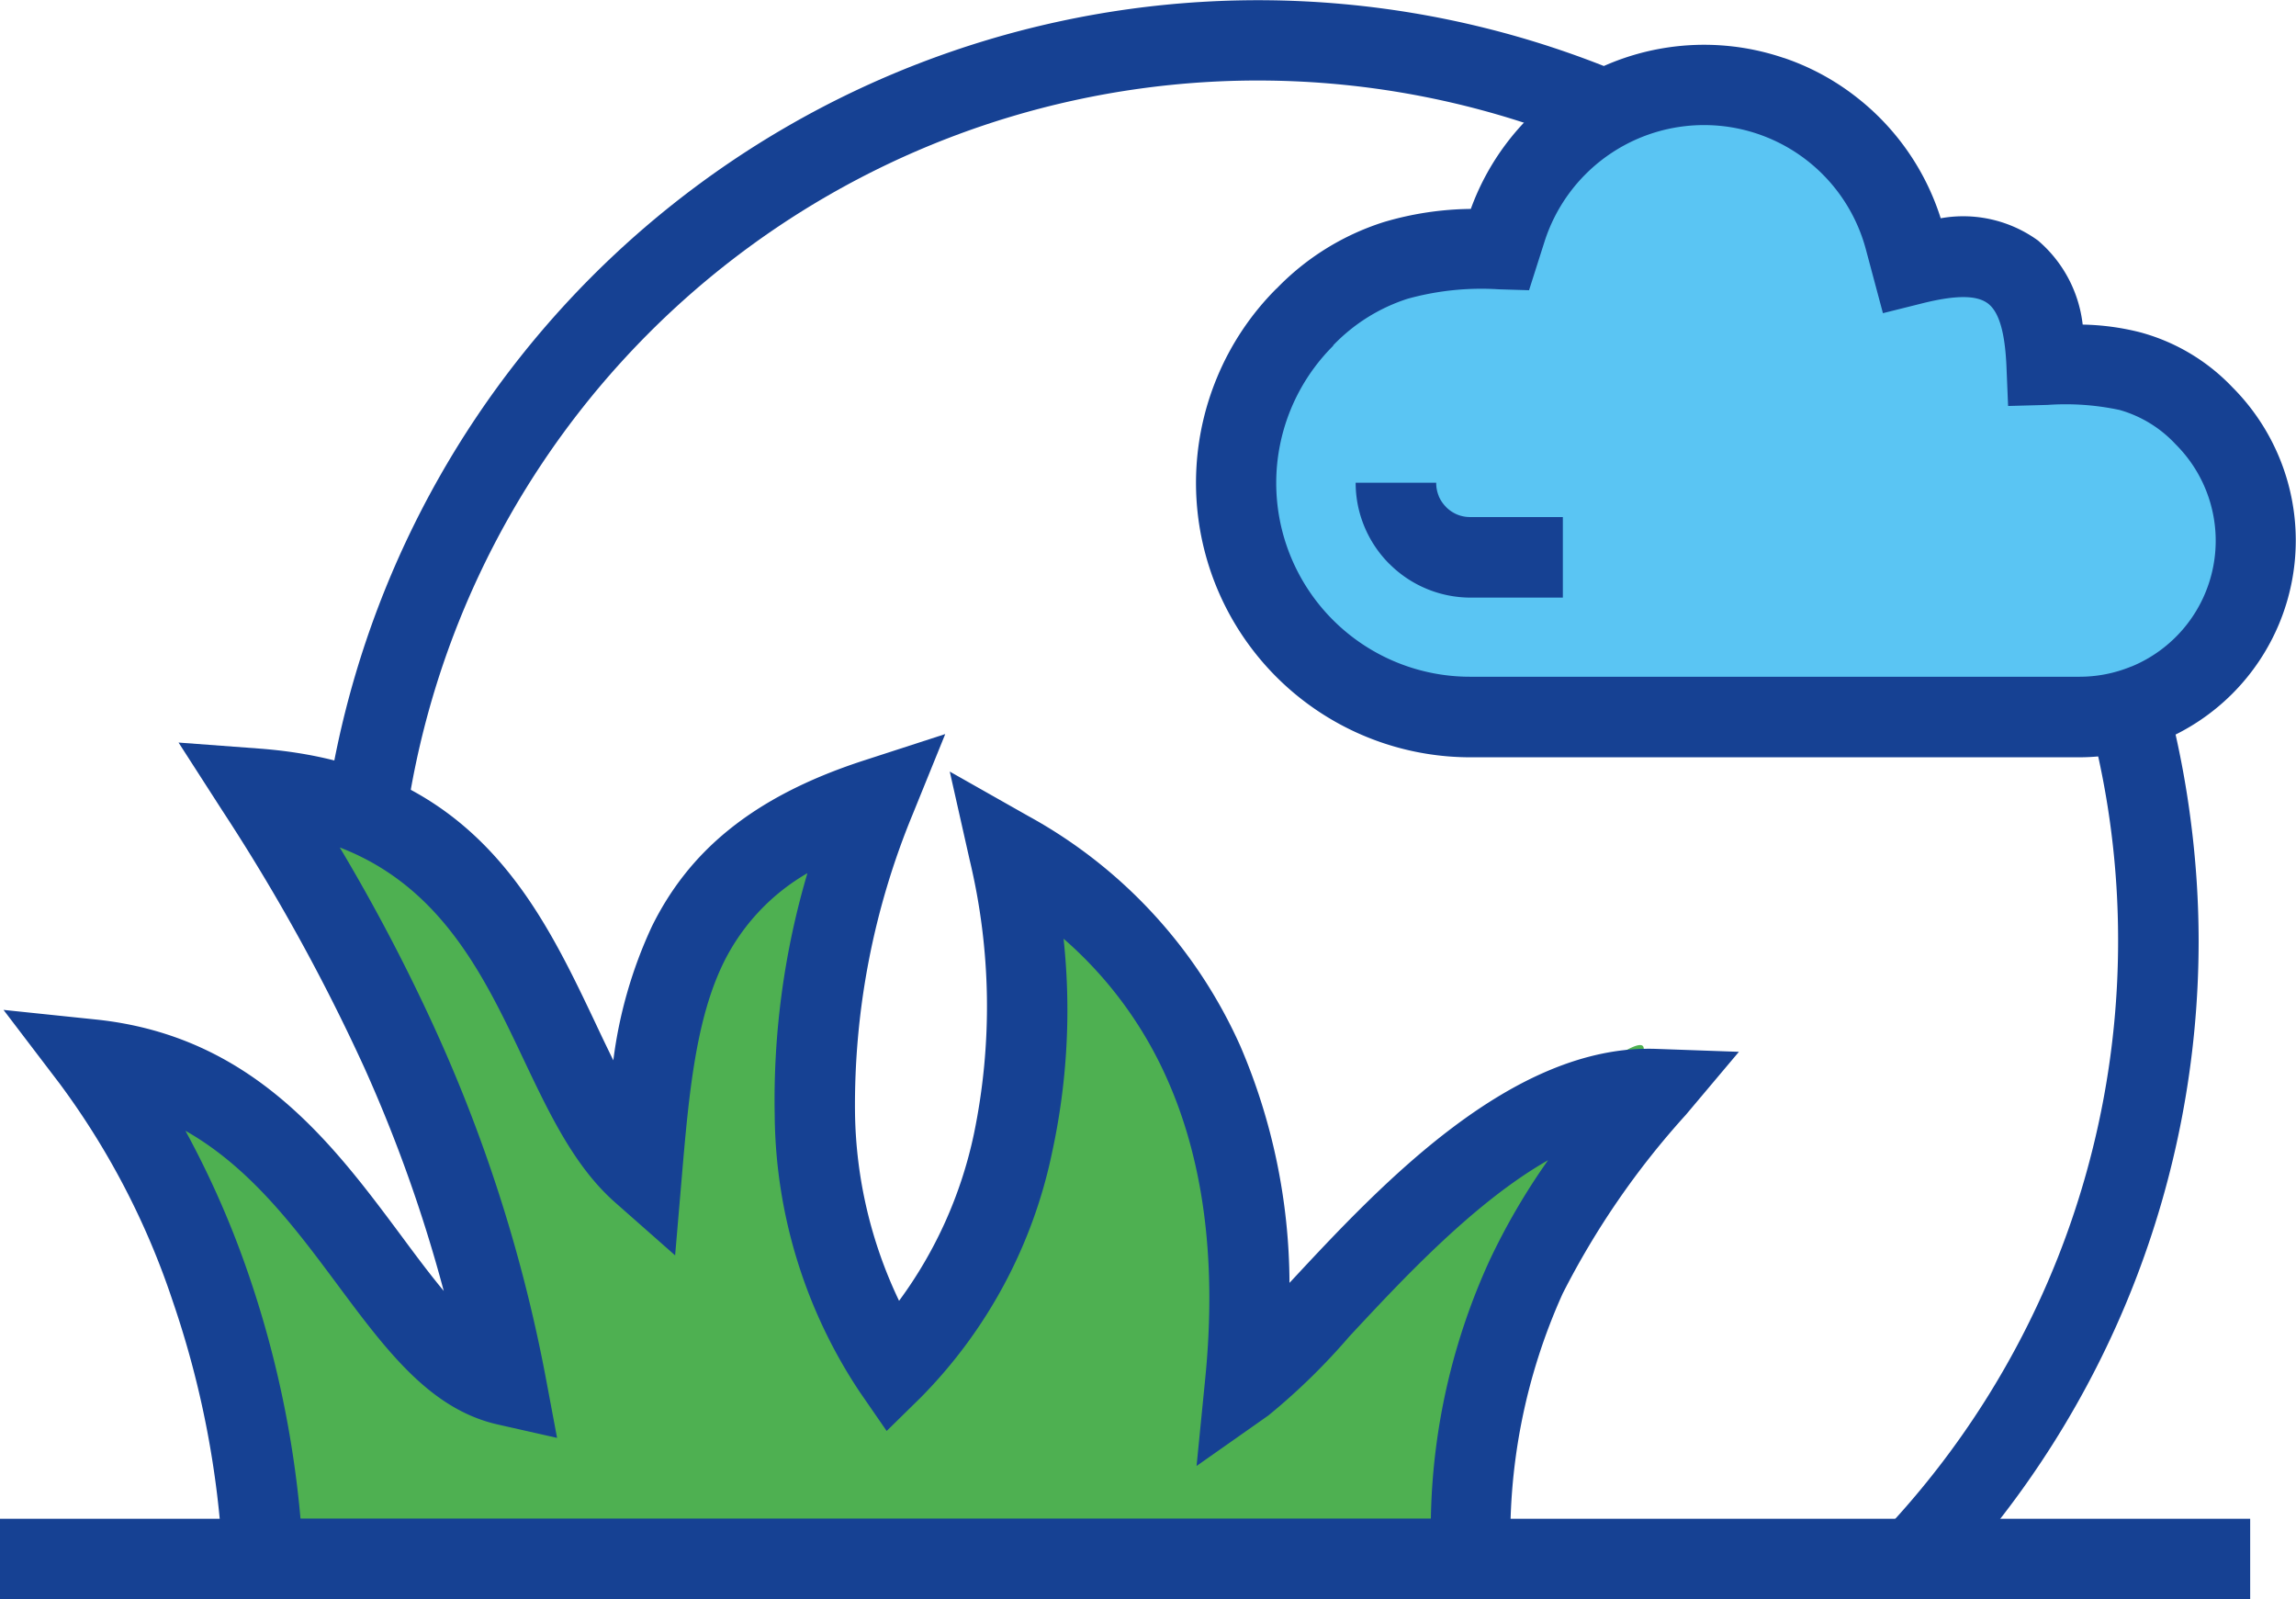 <?xml version="1.0" encoding="UTF-8"?> <svg xmlns="http://www.w3.org/2000/svg" xmlns:xlink="http://www.w3.org/1999/xlink" id="Groupe_23" data-name="Groupe 23" width="119.344" height="83.132" viewBox="0 0 119.344 83.132"><defs><clipPath id="clip-path"><rect id="Rectangle_26" data-name="Rectangle 26" width="119.344" height="83.132" fill="#164193"></rect></clipPath></defs><path id="Tracé_5414" data-name="Tracé 5414" d="M384.532,846.058h0c1.321,14.8,8.164,14.594,22.645,14.563,14.51-.031,23.071,1.8,26.932-2.967s3.745-14.5-2.284-15.284-6.456-3.361-6.456-3.361-.527-3.212-1.72-3.34-1.316.207-2.705,0a14.04,14.04,0,0,0-3.125,0s-.716-8.5-9.292-8.356-10.63,6.168-10.63,6.168v2.188s-6.217.153-10.035,3.34-3.33,4.685-3.33,4.685" transform="translate(-319.452 -822.441)" fill="#5ac5f3"></path><path id="Tracé_5413" data-name="Tracé 5413" d="M376.03,877.165h63.7s-.9-13.113,6.733-23.608-18.946,14.127-18.946,14.127.46-16.3-5.245-22.489-7.766-4.931-7.766-4.931,3.409,15.159-1.054,20.4-4.874,7.016-4.874,7.016-5.586-11.414-3.811-19.9,3.811-9.84,3.811-9.84-8.349.457-10.359,4.945-2.465,14.141-2.465,14.141-3.857-4.215-4.032-4.9-3.5-9.076-7.36-11.867-9.4-3.448-9.4-3.448,6.16,9.908,9.4,16.741a55,55,0,0,1,4.241,14.127s-5.908-3.832-6.479-4.46-5.235-8.251-5.235-8.251l-8.195-2.842h0s6.951,15.115,7.335,19.2A21.47,21.47,0,0,1,376.03,877.165Z" transform="translate(-362.399 -796.633)" fill="#4eb051"></path><g id="Groupe_12" data-name="Groupe 12" transform="translate(0 0)"><rect id="Rectangle_25" data-name="Rectangle 25" width="116.962" height="4.191" transform="translate(0 78.941)" fill="#164193"></rect><g id="Groupe_11" data-name="Groupe 11"><g id="Groupe_10" data-name="Groupe 10" clip-path="url(#clip-path)"><path id="Tracé_5364" data-name="Tracé 5364" d="M15.486,51.059H74.242a33.555,33.555,0,0,1,3.072-13.475,34.532,34.532,0,0,1,3.02-5.164c-3.845,2.192-7.546,6.171-10.347,9.18a33.319,33.319,0,0,1-4.194,4.09l-3.73,2.623.45-4.536c.632-6.364-.163-11.5-1.98-15.578a20.862,20.862,0,0,0-5.383-7.293,34.766,34.766,0,0,1-.591,11.086,25.491,25.491,0,0,1-6.832,12.762l-1.772,1.739-1.408-2.04A26.318,26.318,0,0,1,40.136,30.1a41.585,41.585,0,0,1,1.7-12.6A10.978,10.978,0,0,0,37.5,22.107c-1.442,2.916-1.817,6.717-2.188,11.12l-.353,4.139-3.117-2.749c-2.118-1.869-3.407-4.585-4.8-7.523-1.984-4.183-4.217-8.894-9.515-10.93A96.656,96.656,0,0,1,22.615,25.9a78.9,78.9,0,0,1,5.621,17.829l.587,3.124-3.1-.7c-3.511-.8-5.781-3.853-8.348-7.308-2.129-2.861-4.5-6.052-7.869-7.954a48.134,48.134,0,0,1,3.3,7.523,53.694,53.694,0,0,1,2.682,12.65M76.3,55.246H11.536l-.089-2a49.175,49.175,0,0,0-2.6-13.494,40.247,40.247,0,0,0-5.87-11.3L.049,24.607l4.8.5c8.147.847,12.308,6.446,15.883,11.25.758,1.025,1.486,2,2.2,2.857A75.7,75.7,0,0,0,18.8,27.6a101.082,101.082,0,0,0-7.382-13.36L9.148,10.712l4.187.312c11.108.828,14.534,8.051,17.491,14.285.308.658.617,1.3.921,1.921a23.393,23.393,0,0,1,2.01-6.973c1.861-3.764,5.068-6.676,10.971-8.6L49,10.27,47.31,14.435a39.548,39.548,0,0,0-3,15.548A23.353,23.353,0,0,0,46.6,39.728a22.394,22.394,0,0,0,3.886-8.653,32.662,32.662,0,0,0-.219-14.27L49.235,12.22l4.094,2.318A25.492,25.492,0,0,1,64.344,26.5a31.457,31.457,0,0,1,2.549,12.294l.037-.037c4.651-5,11.521-12.387,19.033-12.123l4.291.152-2.76,3.277a42.4,42.4,0,0,0-6.4,9.288,30.709,30.709,0,0,0-2.7,13.787l.022,2.11Z" transform="translate(0.133 27.884)" fill="#164193"></path><path id="Tracé_5365" data-name="Tracé 5365" d="M41.064,9.866a48.661,48.661,0,0,1,1.167,6.082,48.6,48.6,0,0,1,.4,6.175,48.91,48.91,0,0,1-3.414,17.948A48.953,48.953,0,0,1,29.45,55.518l-3.061-2.846a44.717,44.717,0,0,0,8.935-14.125,44.738,44.738,0,0,0,3.121-16.425,44.5,44.5,0,0,0-.353-5.651,44.034,44.034,0,0,0-1.07-5.558Z" transform="translate(71.652 26.787)" fill="#164193"></path><path id="Tracé_5366" data-name="Tracé 5366" d="M23.874,16.261A10.07,10.07,0,0,0,31,33.473H62.646a7.05,7.05,0,0,0,2.7-.531h.011A7.071,7.071,0,0,0,67.65,21.388a6.334,6.334,0,0,0-2.905-1.78A13.424,13.424,0,0,0,61,19.344l-2.055.056-.085-2.058c-.074-1.694-.36-2.794-.944-3.255s-1.694-.461-3.477-.011l-2,.5-.888-3.321a8.705,8.705,0,0,0-16.707-.383l-.8,2.511-1.575-.048a14.354,14.354,0,0,0-4.744.494,9.3,9.3,0,0,0-3.868,2.426ZM17.818,17.94a14.232,14.232,0,0,1,3.095-4.64h.007a13.35,13.35,0,0,1,5.573-3.459,16.454,16.454,0,0,1,4.525-.684,13,13,0,0,1,4.529-6.048,12.863,12.863,0,0,1,11.733-1.8h.011A12.737,12.737,0,0,1,50.98,3.283a12.921,12.921,0,0,1,4.462,6.36A6.623,6.623,0,0,1,60.5,10.8a6.736,6.736,0,0,1,2.322,4.369,13.06,13.06,0,0,1,2.983.4,10.329,10.329,0,0,1,4.8,2.857A11.272,11.272,0,0,1,62.646,37.66H31A14.264,14.264,0,0,1,17.818,17.94" transform="translate(45.434 1.702)" fill="#164193"></path><path id="Tracé_5367" data-name="Tracé 5367" d="M23.154,6.754a1.765,1.765,0,0,0,.13.684v.007a1.744,1.744,0,0,0,.383.568l.007.011a1.8,1.8,0,0,0,.572.383,1.763,1.763,0,0,0,.691.13h4.8v4.187h-4.8a5.97,5.97,0,0,1-4.213-1.75l-.011-.007a5.977,5.977,0,0,1-1.289-1.928,5.916,5.916,0,0,1-.457-2.285Z" transform="translate(51.499 18.338)" fill="#164193"></path><path id="Tracé_5368" data-name="Tracé 5368" d="M4.55,42.4A48.929,48.929,0,0,1,71.9,3.793l-1.6,3.864a44.723,44.723,0,0,0-61.6,35.3Z" transform="translate(12.354 -0.001)" fill="#164193"></path></g></g></g></svg> 